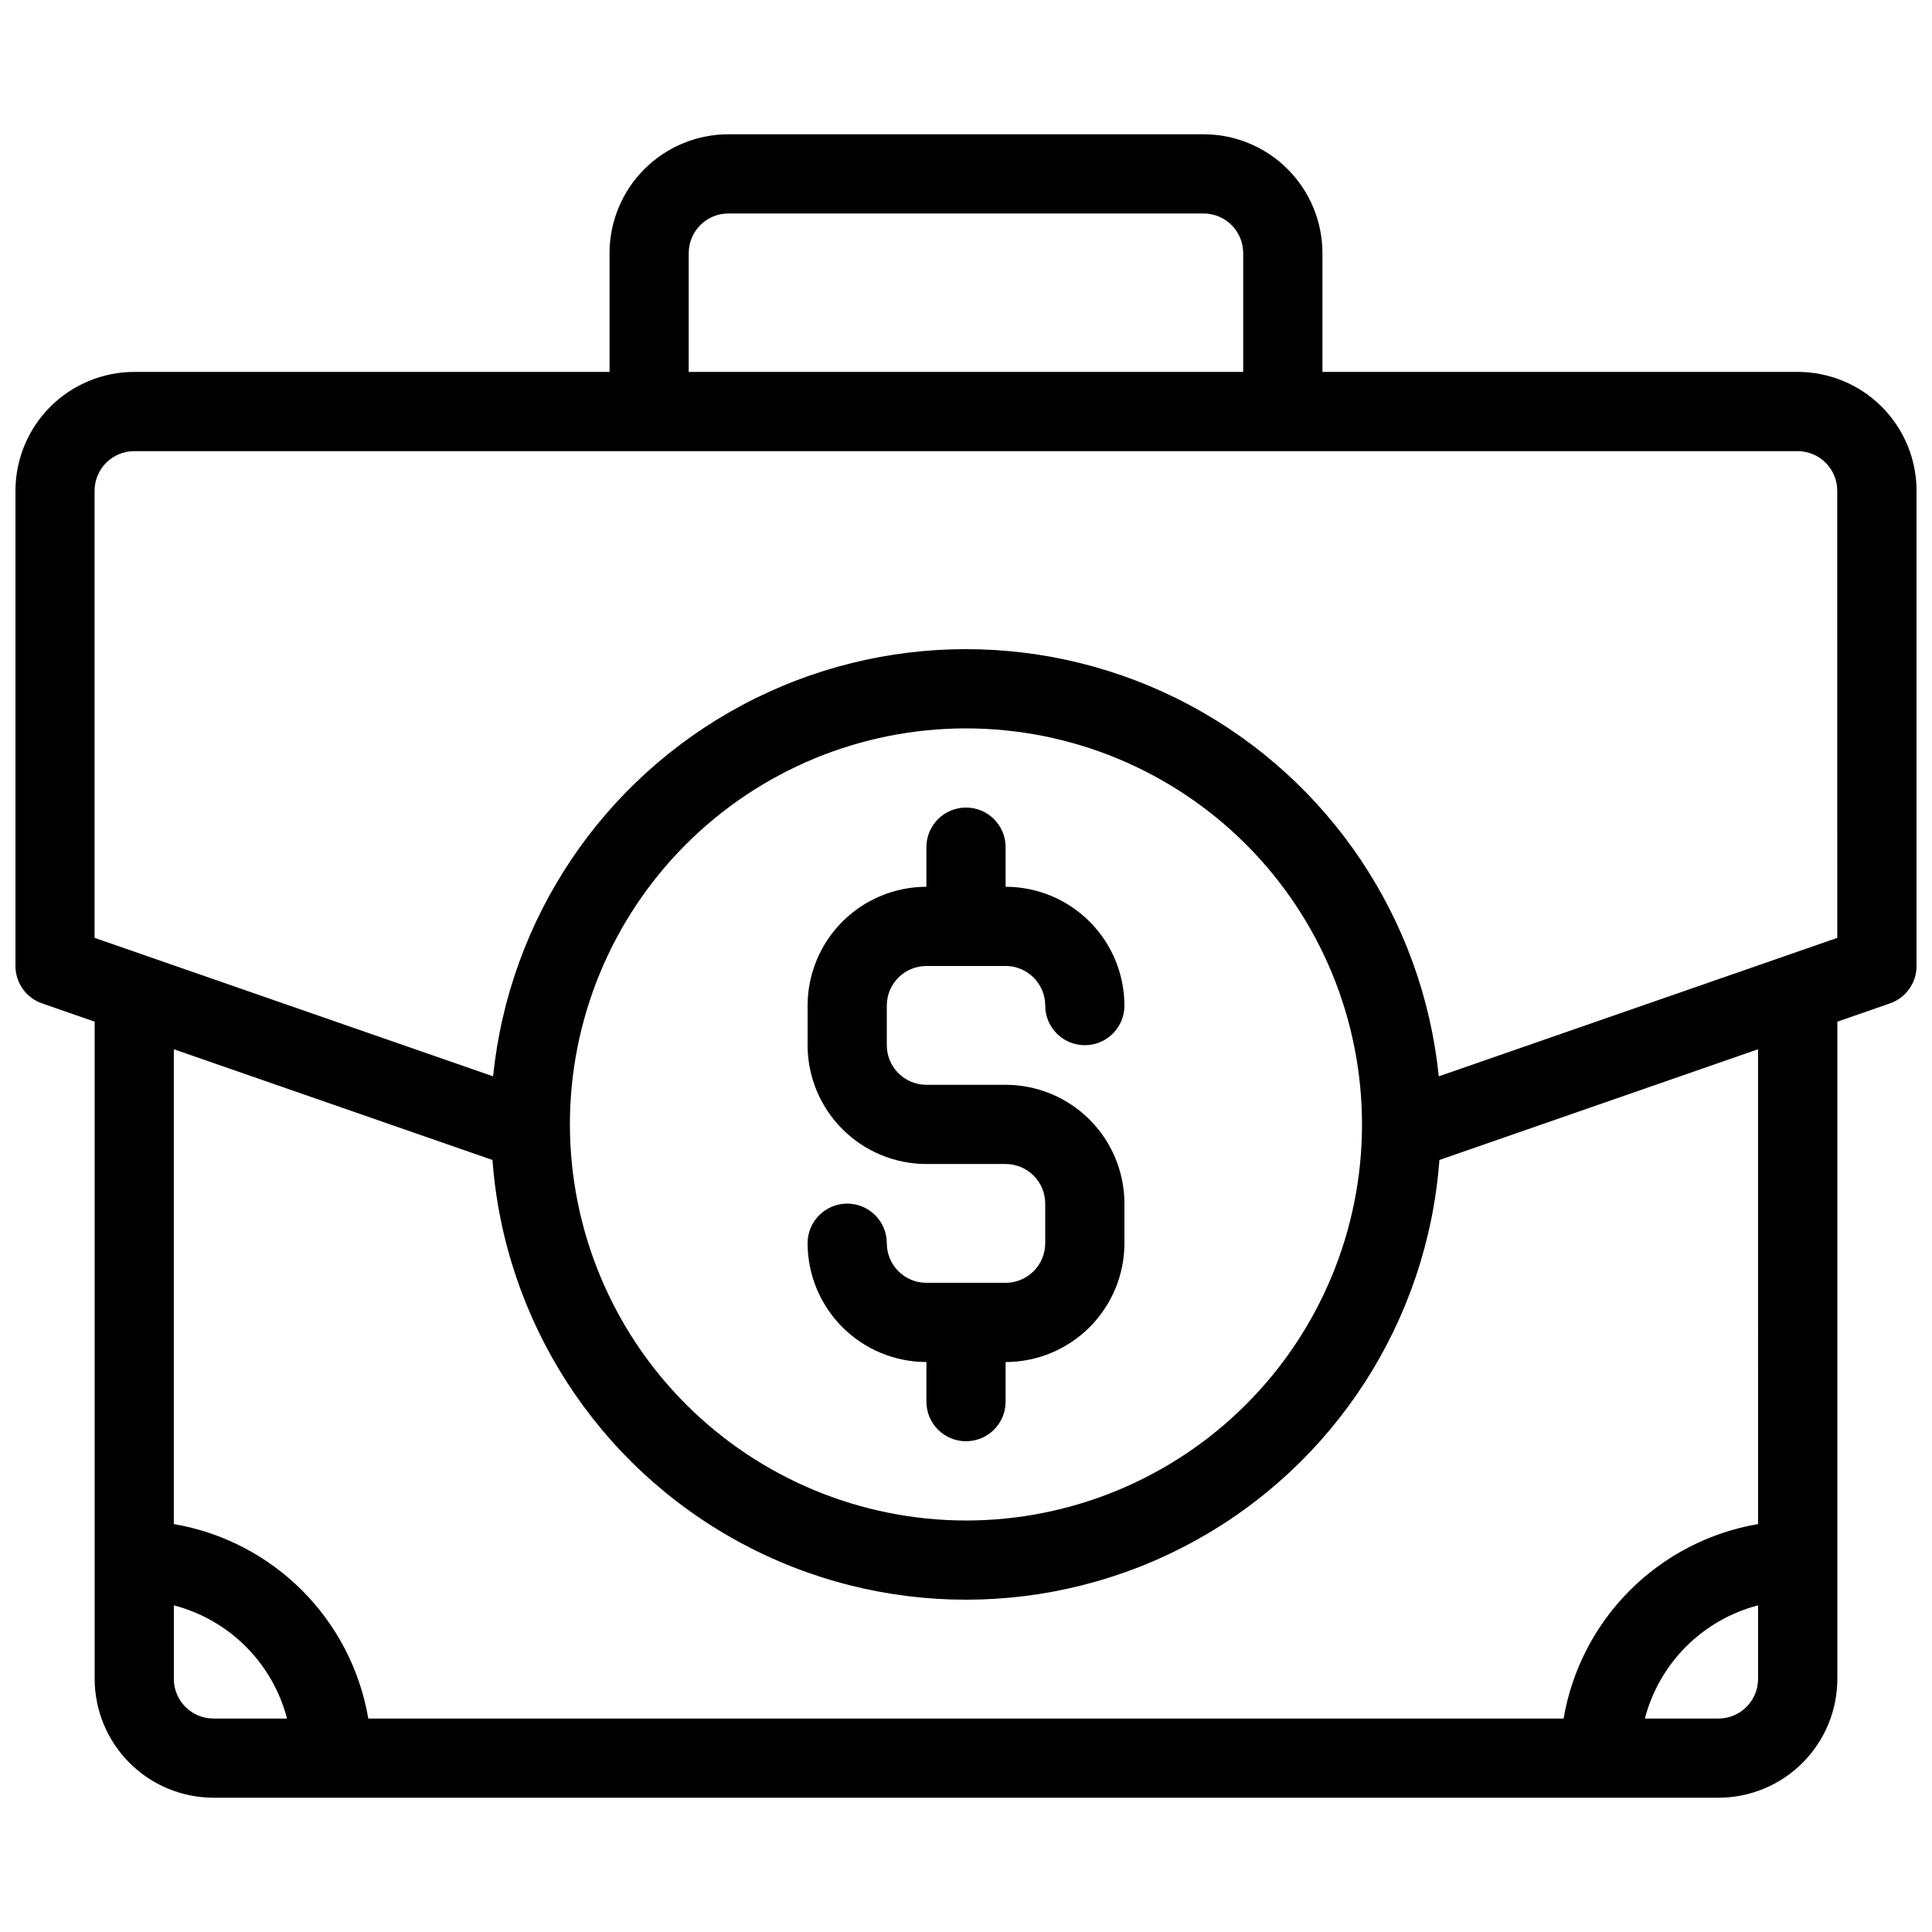 <?xml version="1.0" encoding="UTF-8"?>
<!-- Uploaded to: SVG Repo, www.svgrepo.com, Generator: SVG Repo Mixer Tools -->
<svg width="800px" height="800px" version="1.1" viewBox="144 144 512 512" xmlns="http://www.w3.org/2000/svg">
 <defs>
  <clipPath id="a">
   <path d="m148.09 179h503.81v442h-503.81z"/>
  </clipPath>
 </defs>
 <g clip-path="url(#a)">
  <path d="m620.41 242.56h-125.95v-31.488c-0.008-8.348-3.328-16.352-9.23-22.254-5.902-5.906-13.906-9.227-22.254-9.234h-125.95c-8.348 0.008-16.352 3.328-22.258 9.234-5.902 5.902-9.223 13.906-9.23 22.254v31.488h-125.95c-8.348 0.008-16.352 3.328-22.254 9.23-5.906 5.906-9.227 13.91-9.234 22.258v125.95c0 4.469 2.828 8.449 7.051 9.914l13.941 4.844v174.17c0.008 8.352 3.328 16.352 9.234 22.258 5.902 5.902 13.906 9.223 22.254 9.23h398.85c8.348-0.008 16.352-3.328 22.258-9.23 5.902-5.906 9.223-13.906 9.23-22.258v-174.17l13.941-4.844c4.223-1.465 7.051-5.445 7.051-9.914v-125.95c-0.008-8.348-3.328-16.352-9.23-22.258-5.906-5.902-13.91-9.223-22.258-9.23zm-293.89-31.488c0.004-5.797 4.699-10.492 10.496-10.496h125.95c5.793 0.004 10.488 4.699 10.496 10.496v31.488h-146.95zm-136.45 377.86v-19.5c7.215 1.879 13.801 5.652 19.074 10.922 5.273 5.273 9.043 11.859 10.922 19.074h-19.5c-5.797-0.004-10.492-4.699-10.496-10.496zm409.34 10.496h-19.5c1.879-7.215 5.648-13.801 10.922-19.074 5.273-5.269 11.859-9.043 19.074-10.922v19.5c-0.004 5.797-4.699 10.492-10.496 10.496zm10.496-51.535c-12.867 2.195-24.738 8.336-33.969 17.566s-15.371 21.102-17.566 33.969h-316.77c-2.195-12.867-8.332-24.738-17.566-33.969-9.23-9.23-21.102-15.371-33.969-17.566v-125.83l84.445 29.344c3.156 42.629 27.734 80.738 65.27 101.19 37.531 20.453 82.879 20.453 120.41 0 37.531-20.453 62.109-58.562 65.266-101.19l84.445-29.344zm-314.88-105.9c0-27.84 11.059-54.535 30.742-74.219s46.379-30.742 74.219-30.742c27.836 0 54.531 11.059 74.215 30.742 19.688 19.684 30.742 46.379 30.742 74.219 0 27.836-11.055 54.531-30.742 74.215-19.684 19.684-46.379 30.742-74.215 30.742-27.828-0.031-54.508-11.098-74.184-30.777-19.68-19.676-30.746-46.355-30.777-74.18zm335.87-49.445-105.61 36.691c-4.246-41.758-29.016-78.652-66.051-98.398-37.035-19.746-81.473-19.746-118.51 0-37.035 19.746-61.801 56.641-66.051 98.398l-105.61-36.695v-118.49c0.004-5.797 4.703-10.492 10.496-10.496h440.83c5.797 0.004 10.492 4.699 10.496 10.496z"/>
 </g>
 <path d="m410.5 483.96h-20.992c-5.797-0.004-10.492-4.699-10.496-10.492 0-5.797-4.699-10.496-10.496-10.496s-10.496 4.699-10.496 10.496c0.008 8.348 3.328 16.352 9.23 22.254 5.902 5.902 13.906 9.223 22.258 9.23v10.496c0 5.797 4.699 10.496 10.496 10.496s10.496-4.699 10.496-10.496v-10.496c8.348-0.008 16.352-3.328 22.254-9.23 5.902-5.902 9.223-13.906 9.234-22.254v-10.496c-0.012-8.352-3.332-16.355-9.234-22.258s-13.906-9.223-22.254-9.23h-20.992c-5.797-0.008-10.492-4.703-10.496-10.496v-10.496c0.004-5.797 4.699-10.492 10.496-10.496h20.992c5.793 0.004 10.488 4.699 10.496 10.496 0 5.797 4.699 10.496 10.496 10.496s10.496-4.699 10.496-10.496c-0.012-8.352-3.332-16.355-9.234-22.258-5.902-5.902-13.906-9.223-22.254-9.23v-10.496c0-5.797-4.699-10.496-10.496-10.496s-10.496 4.699-10.496 10.496v10.496c-8.352 0.008-16.355 3.328-22.258 9.23-5.902 5.902-9.223 13.906-9.23 22.258v10.496c0.008 8.348 3.328 16.352 9.23 22.254s13.906 9.223 22.258 9.234h20.992c5.793 0.004 10.488 4.699 10.496 10.496v10.496c-0.008 5.793-4.703 10.488-10.496 10.492z"/>
</svg>